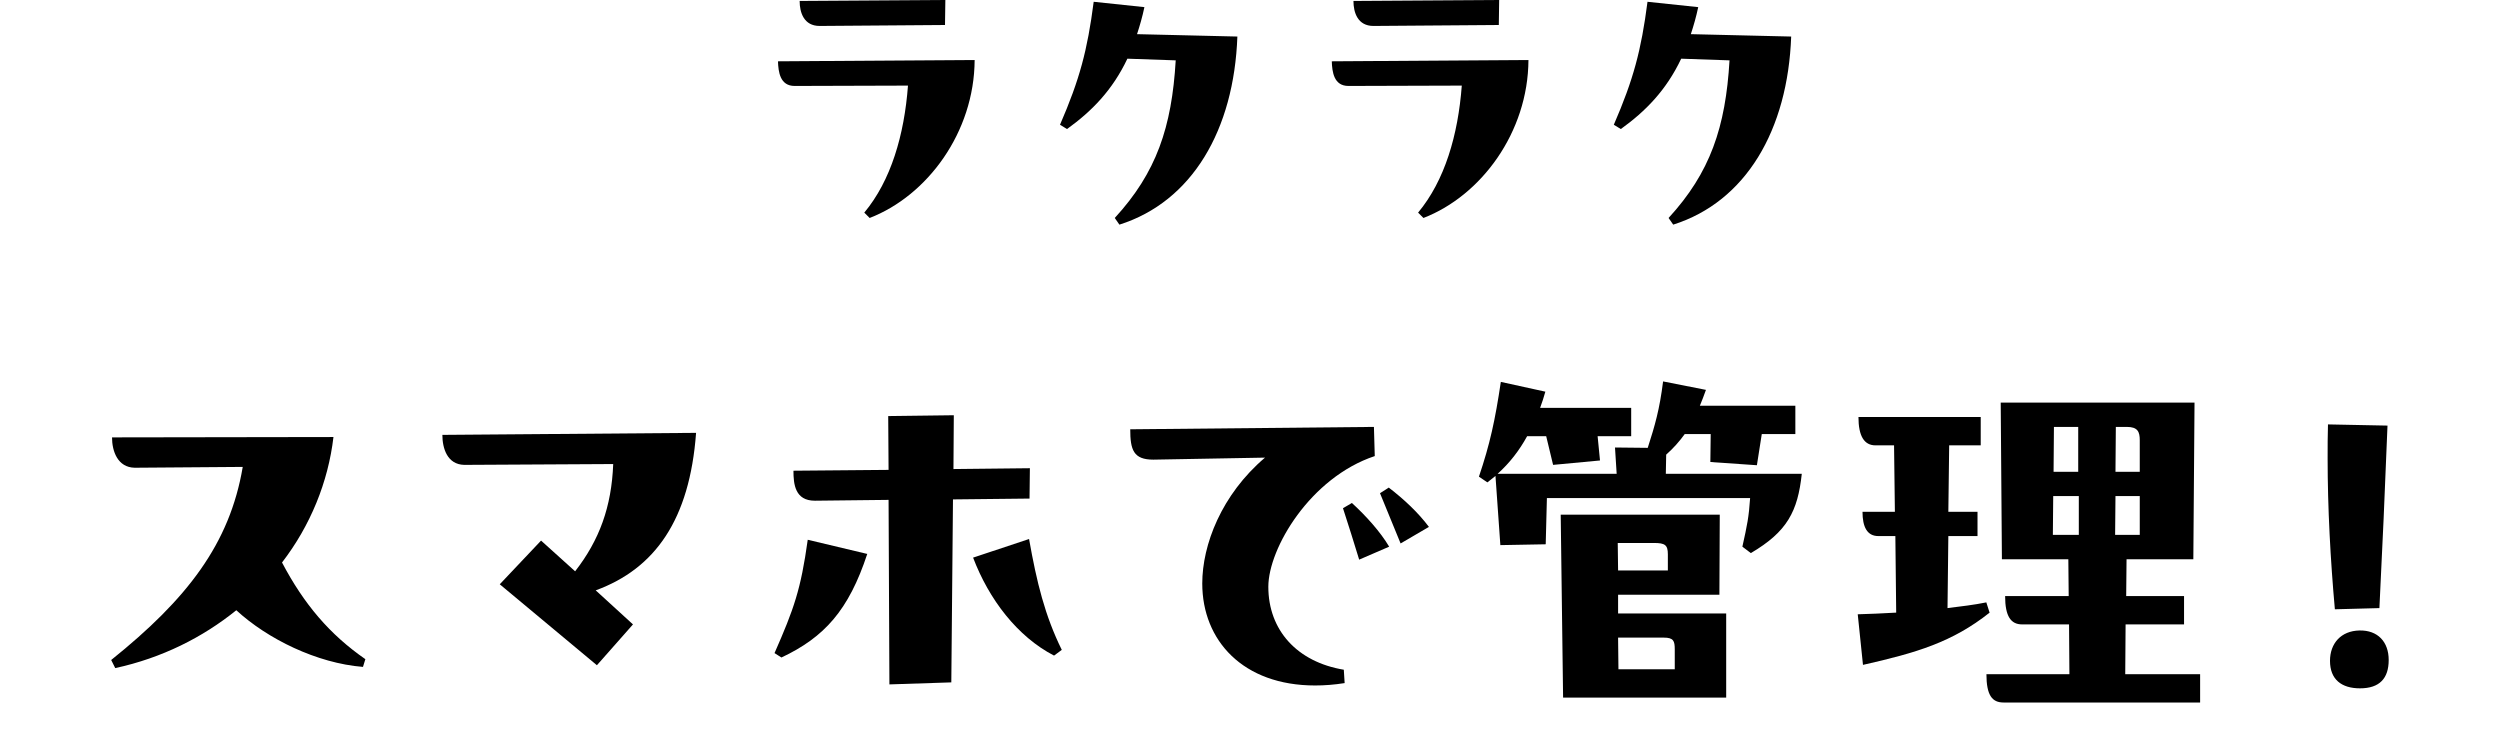 <?xml version="1.0" encoding="UTF-8"?>
<svg xmlns="http://www.w3.org/2000/svg" version="1.1" viewBox="0 0 210 63">
  <!-- Generator: Adobe Illustrator 28.7.1, SVG Export Plug-In . SVG Version: 1.2.0 Build 142)  -->
  <g>
    <g id="_レイヤー_1" data-name="レイヤー_1">
      <g id="_レイヤー_1-2" data-name="_レイヤー_1">
        <g>
          <g>
            <path d="M81.87,5.04c-.03,6.08-3.98,11.4-8.82,13.27l-.45-.45c2.24-2.69,3.36-6.52,3.67-10.67l-9.52.03c-1.23,0-1.37-1.18-1.4-2.07,0,0,16.52-.11,16.52-.11ZM79.38,2.1l-10.53.08c-1.32,0-1.68-1.12-1.68-2.1L79.41,0l-.03,2.1Z"/>
            <path d="M103.94,3.05c-.28,7.87-3.81,13.89-9.91,15.82l-.39-.56c3.5-3.81,4.79-7.62,5.12-13.24l-4.06-.14c-1.26,2.66-3,4.42-5.07,5.91l-.59-.36c1.65-3.81,2.3-6.24,2.83-10.33l4.26.45c-.17.81-.39,1.57-.62,2.27l8.43.2v-.02Z"/>
            <path d="M128.39,5.04c-.03,6.08-3.98,11.4-8.82,13.27l-.45-.45c2.24-2.69,3.36-6.52,3.67-10.67l-9.52.03c-1.23,0-1.37-1.18-1.4-2.07,0,0,16.52-.11,16.52-.11ZM125.9,2.1l-10.53.08c-1.32,0-1.68-1.12-1.68-2.1L125.93,0l-.03,2.1Z"/>
            <path d="M150.46,3.05c-.28,7.87-3.81,13.89-9.91,15.82l-.39-.56c3.5-3.81,4.79-7.62,5.12-13.24l-4.06-.14c-1.26,2.66-3,4.42-5.07,5.91l-.59-.36c1.65-3.81,2.3-6.24,2.83-10.33l4.26.45c-.17.81-.39,1.57-.62,2.27l8.43.2v-.02Z"/>
          </g>
          <g>
            <path d="M30.49,56.02c-3.88-.31-8.02-2.35-10.64-4.76-2.82,2.28-6.25,4.01-10.17,4.86l-.34-.68c6.39-5.13,9.96-9.76,11.05-16.22l-9.08.07c-1.43-.03-1.9-1.39-1.9-2.55l18.6-.03c-.44,3.77-1.94,7.45-4.32,10.54,1.84,3.5,4.01,6.05,7,8.12,0,0-.2.65-.2.65Z"/>
            <path d="M58.47,36.37c-.54,7.27-3.43,11.39-8.43,13.22l3.13,2.86-3.03,3.43-8.16-6.8,3.47-3.67,2.86,2.58c2.04-2.62,3.06-5.41,3.2-9.01l-12.51.07c-1.43-.03-1.84-1.39-1.84-2.52l21.32-.17h-.01Z"/>
            <path d="M65.06,54.86c1.63-3.71,2.21-5.34,2.79-9.52l5,1.19c-1.56,4.73-3.6,7-7.21,8.7l-.58-.37ZM86.51,39.33l-.03,2.55-6.43.07-.14,15.37-5.2.17-.07-15.5-6.19.07c-1.67,0-1.8-1.39-1.8-2.52l7.99-.07-.03-4.52,5.51-.07-.03,4.52s6.42-.07,6.42-.07ZM86.44,45.27c.65,3.67,1.33,6.43,2.75,9.32l-.65.48c-3.09-1.6-5.47-4.73-6.8-8.23l4.69-1.56h.01Z"/>
            <path d="M112.88,56.26l.07,1.12c-.88.14-1.7.2-2.48.2-6.05,0-9.48-3.77-9.48-8.57,0-3.23,1.6-7.45,5.27-10.57l-9.38.17c-1.67,0-1.94-.82-1.94-2.55l20.47-.2.07,2.45c-5.41,1.8-8.94,7.75-8.94,10.98,0,3.64,2.41,6.32,6.36,6.97h-.02ZM113.56,42.25c1.19,1.09,2.38,2.41,3.13,3.67l-2.52,1.09c-.44-1.43-.88-2.86-1.36-4.32l.75-.44ZM116.66,40.96c1.29.99,2.48,2.11,3.37,3.3l-2.38,1.39c-.58-1.43-1.26-3.09-1.73-4.22l.75-.48h-.01Z"/>
            <path d="M139.93,39.8h11.42c-.34,3.16-1.22,4.86-4.28,6.66l-.71-.54c.41-1.84.54-2.48.65-4.08h-17.07l-.1,3.88-3.81.07-.41-5.81-.68.54-.71-.48c.92-2.72,1.36-4.73,1.84-7.96l3.74.82c-.14.48-.27.92-.44,1.36h7.65v2.38h-2.82l.2,2.04-3.94.37-.58-2.41h-1.6c-.65,1.19-1.46,2.24-2.48,3.16h10l-.14-2.21,2.75.03c.61-1.9.99-3.2,1.29-5.58l3.6.71c-.17.48-.34.92-.51,1.33h8.02v2.38h-2.82l-.41,2.62-3.91-.27.03-2.35h-2.18c-.44.61-.95,1.19-1.56,1.73l-.03,1.6h0ZM135.92,49.97v1.56h9.08v7.07h-13.7l-.2-15.37h13.36l-.03,6.73h-8.51ZM135.89,45.61l.03,2.31h4.18v-1.36c0-.78-.24-.95-1.16-.95h-3.06.01ZM135.92,53.57l.03,2.65h4.73v-1.67c0-.71-.1-.99-.92-.99h-3.84Z"/>
            <path d="M167.13,51.46c-3.13,2.48-6.12,3.37-10.64,4.39l-.44-4.25c1.02-.03,2.04-.07,3.23-.14l-.07-6.43h-1.43c-.95,0-1.33-.78-1.33-2.04h2.72l-.07-5.58h-1.56c-.95,0-1.43-.78-1.43-2.38h10.27v2.38h-2.65l-.07,5.58h2.45v2.04h-2.45l-.07,6.05c1.12-.14,2.24-.27,3.26-.48l.27.85h.01ZM178.55,52.45l-.03,4.18h6.29v2.38h-16.52c-.95,0-1.43-.61-1.43-2.38h6.97l-.03-4.18h-3.94c-.95,0-1.43-.68-1.43-2.38h5.34l-.03-3.09h-5.58l-.1-13.16h16.28l-.1,13.16h-5.61l-.03,3.09h4.86v2.38h-4.91ZM174.61,41.67h-2.14l-.03,3.26h2.18v-3.26h0ZM174.57,39.63v-3.77h-2.04l-.03,3.77h2.07,0ZM177.7,41.67l-.03,3.26h2.07v-3.26h-2.04ZM179.74,39.63v-2.65c0-.71-.17-1.12-1.09-1.12h-.92l-.03,3.77h2.04Z"/>
            <path d="M196.13,51.19c-.37-4.11-.61-8.53-.61-12.68,0-.99,0-1.94.03-2.86l5,.1c-.27,6.73-.37,8.98-.68,15.33l-3.74.1h0ZM195.72,55.51c0-1.46.92-2.52,2.48-2.55,1.53-.03,2.45.95,2.45,2.48s-.75,2.38-2.41,2.38c-1.56,0-2.52-.75-2.52-2.31h0Z"/>
          </g>
        </g>
      </g>
    </g>
  </g>
</svg>